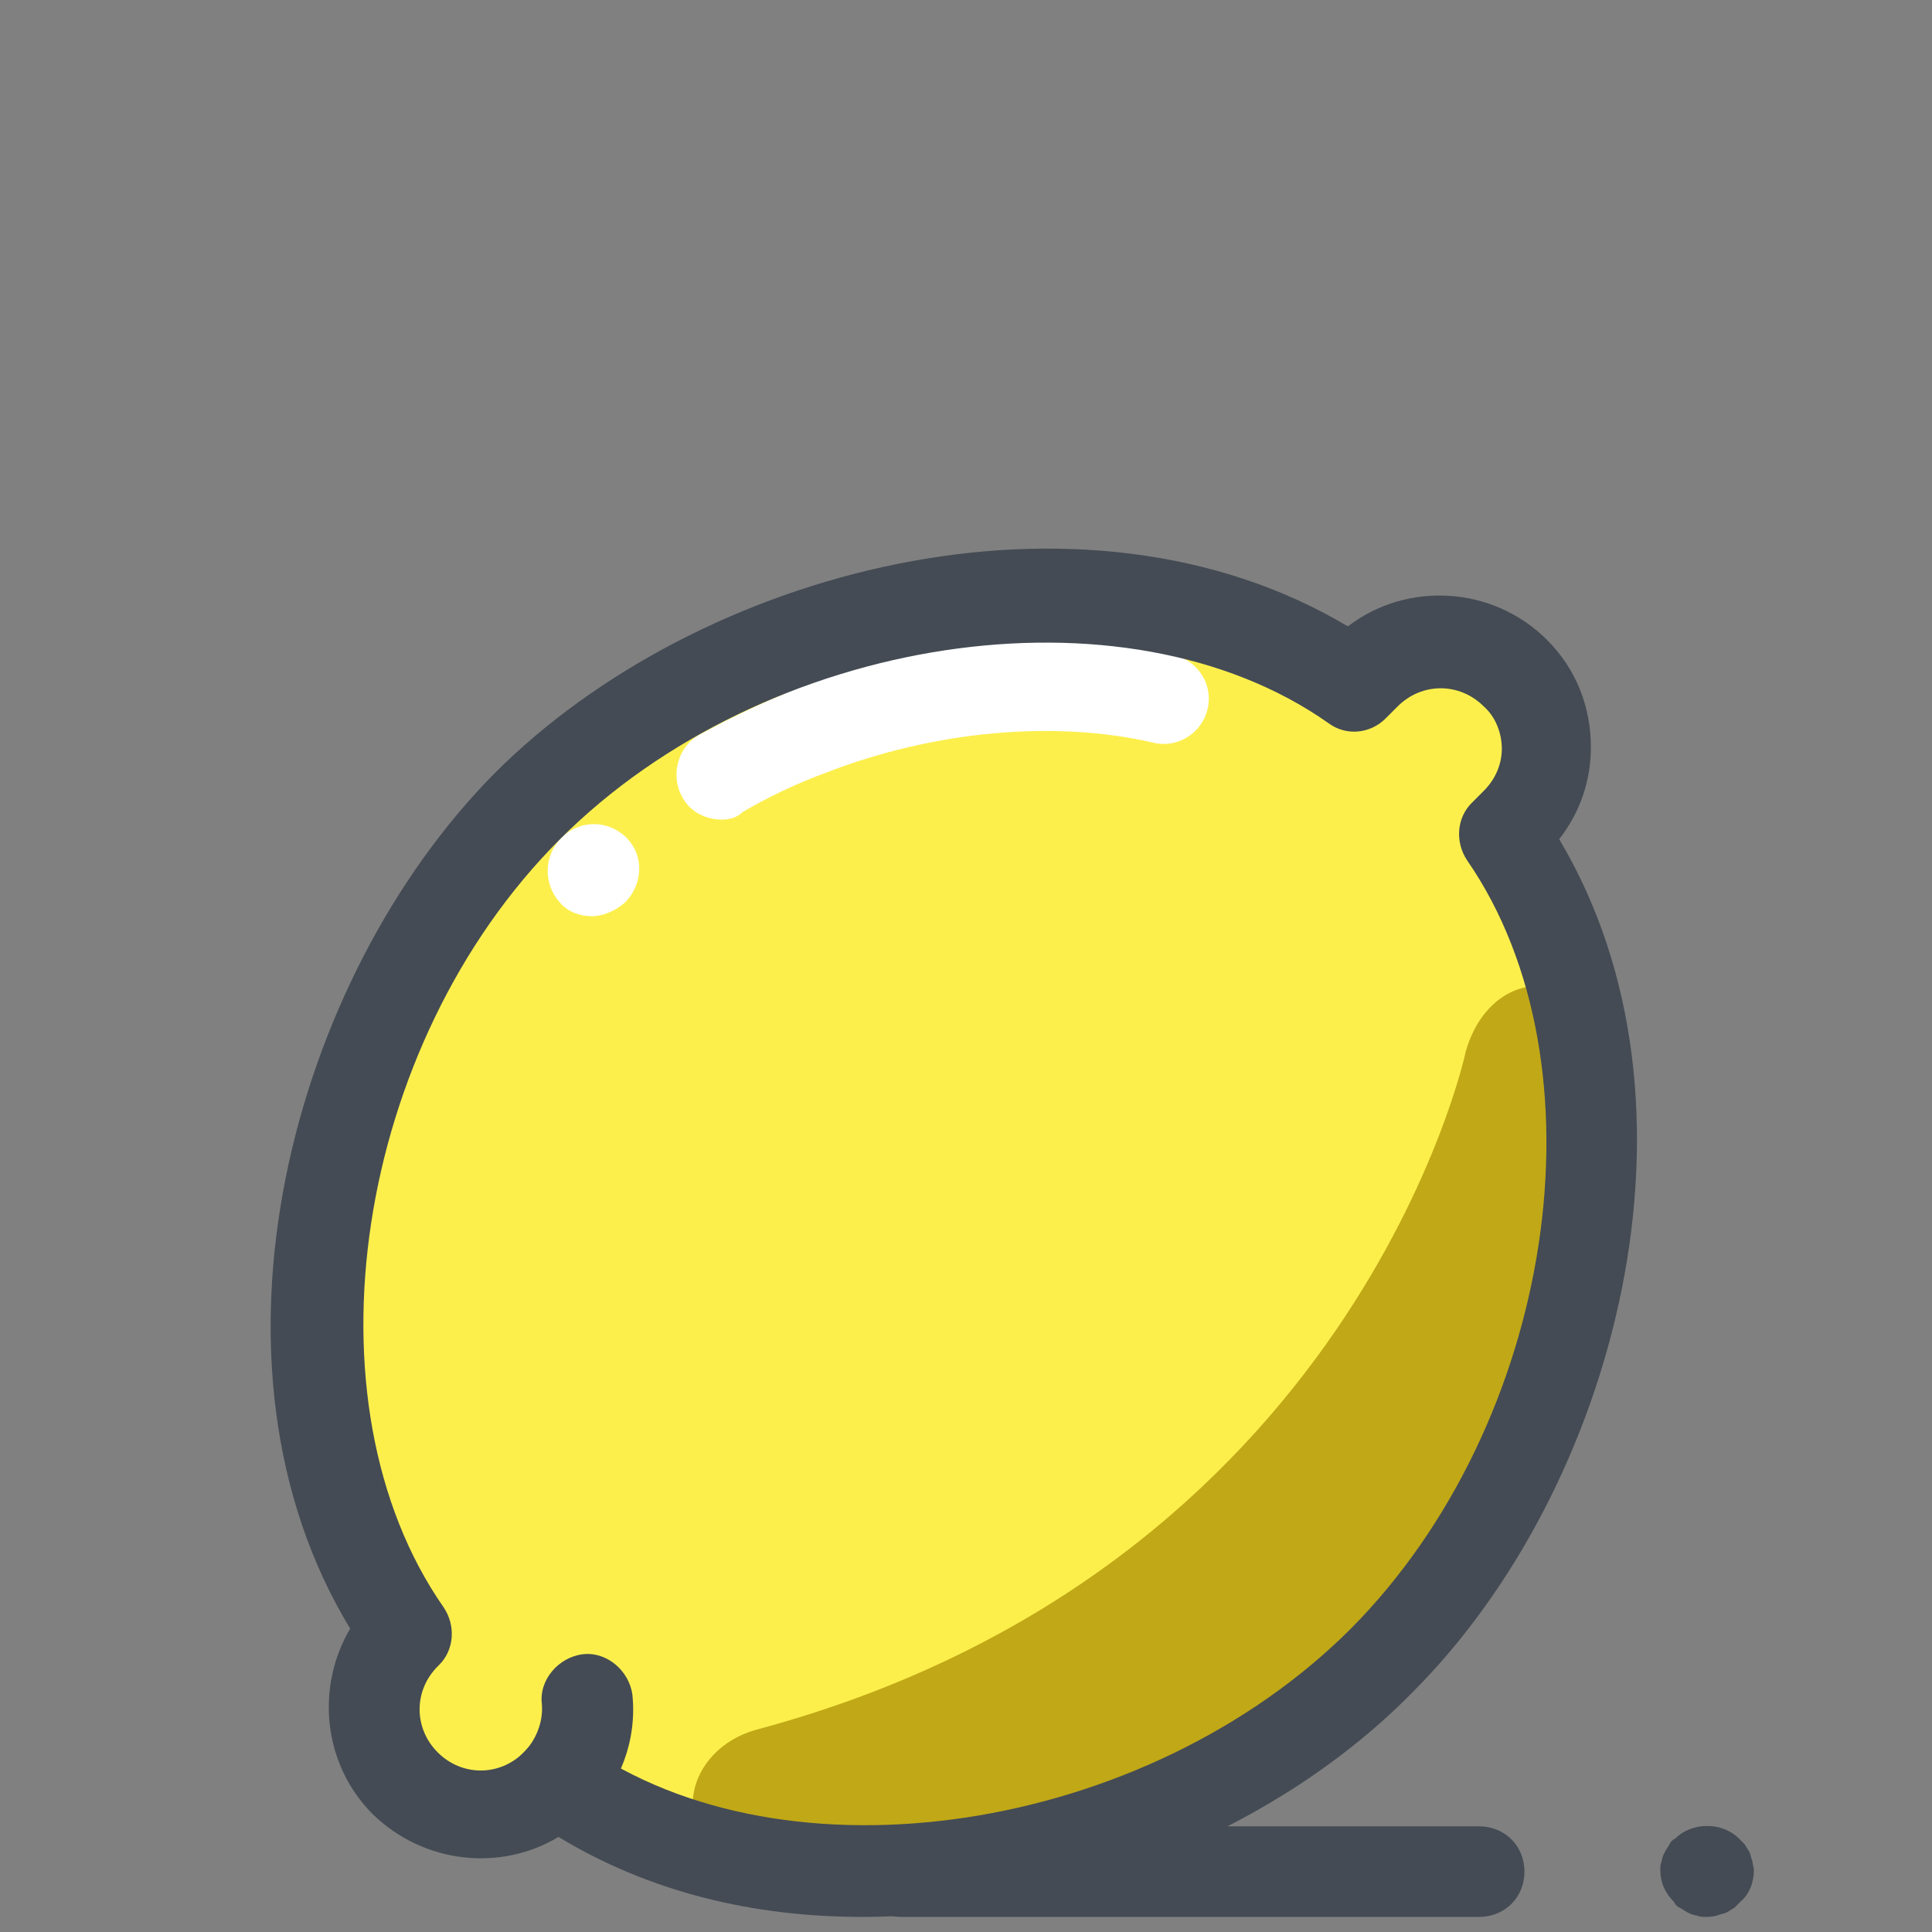 <svg version="1.1" id="Layer_1" xmlns="http://www.w3.org/2000/svg" xmlns:xlink="http://www.w3.org/1999/xlink" x="0px" y="0px" viewBox="0 0 128 128" style="fill: rgb(0, 0, 0);" xml:space="preserve" width="100" height="100">

<rect x="0" y="0" width="128" height="128" fill="#808080" stroke="none"/>

<g>
	<path d="M99.6,55.3l0.8-0.8c2.7-2.7,2.7-7.2,0-9.9c-2.7-2.7-7.2-2.7-9.9,0l-0.8,0.8c-15.6-10.9-40.8-5.9-54.7,8l0,0&#10;&#9;&#9;c-13.9,13.9-19,39.1-8,54.7l-0.1,0.1c-2.7,2.7-2.7,7.2,0,9.9c2.7,2.7,7.2,2.7,9.9,0l0.1-0.1c15.6,10.9,40.8,5.9,54.7-8l0,0&#10;&#9;&#9;C105.5,96.1,110.5,70.9,99.6,55.3z" style="fill:#FCEF4C;"/>
</g>
<g>
	<path d="M47.8,54.3c-1,0-2.1-0.5-2.6-1.5c-0.8-1.4-0.3-3.3,1.1-4.1c2-1.1,4.1-2.1,6.3-3c8.3-3.2,17.5-4.1,25.2-2.3&#10;&#9;&#9;c1.6,0.4,2.6,2,2.2,3.6c-0.4,1.6-2,2.6-3.6,2.2c-6.5-1.5-14.5-0.8-21.7,2c-1.9,0.7-3.8,1.6-5.5,2.6C48.8,54.2,48.3,54.3,47.8,54.3z&#10;&#9;&#9;" style="fill:#FFFFFF;"/>
</g>
<g>
	<path d="M39.2,60.7c-0.8,0-1.6-0.3-2.1-0.9c-1.1-1.2-1.1-3.1,0.1-4.3c1.2-1.2,3.1-1.2,4.3,0c1.2,1.2,1.1,3.1-0.1,4.3&#10;&#9;&#9;c0,0,0,0,0,0C40.7,60.4,39.9,60.7,39.2,60.7z M39.2,57.7L39.2,57.7L39.2,57.7z M37.1,55.6l0.6,0.6L37.1,55.6z" style="fill:#FFFFFF;"/>
</g>
<g>
	<path d="M104.5,66.4c-2.3-2.2-6.2-1-7.4,3.3c0,0.1-7.4,34.3-47,44.9c-4.7,1.3-5.9,7-1.3,8.4c0.1,0,0.1,0,0.2,0.1&#10;&#9;&#9;c0.8,0.2,1.7,0.5,2.5,0.6c12.3,1.7,26.2-2.4,36.2-10.3c0.2-0.2,0.4-0.3,0.5-0.5l6.3-6.3C103.5,95.5,107.6,79.6,104.5,66.4z" style="fill:#C1A816;"/>
</g>
<g>
	<path d="M57.1,127c-7.1,0-14-1.6-20.1-5.3c-3.8,2.3-8.9,1.8-12.3-1.5c-3.3-3.3-3.8-8.4-1.5-12.3&#10;&#9;&#9;c-10.7-17.6-3.9-43.1,9.6-56.7c13.5-13.5,38.9-20.2,56.5-9.7c3.9-3,9.6-2.7,13.2,0.9c1.9,1.9,2.9,4.4,2.9,7.1&#10;&#9;&#9;c0,2.2-0.7,4.3-2.1,6.1c10.5,17.6,3.8,43-9.7,56.5C84.8,121.1,70.7,127,57.1,127z M36.9,115.1c0.6,0,1.2,0.2,1.7,0.5&#10;&#9;&#9;c13.5,9.5,37.3,5.9,50.9-7.7C103,94.3,106.6,70.6,97.2,57c-0.8-1.2-0.7-2.8,0.3-3.8l0.8-0.8c0.8-0.8,1.2-1.8,1.2-2.8&#10;&#9;&#9;s-0.4-2.1-1.2-2.8c-1.6-1.6-4.1-1.6-5.7,0l-0.8,0.8c-1,1-2.6,1.2-3.8,0.3c-13.5-9.5-37.3-5.9-50.9,7.7&#10;&#9;&#9;c-13.6,13.6-17.2,37.3-7.7,50.9c0.8,1.2,0.7,2.8-0.3,3.8l-0.1,0.1c-1.6,1.6-1.6,4.1,0,5.7c1.6,1.6,4.1,1.6,5.7,0l0.1-0.1&#10;&#9;&#9;C35.3,115.4,36.1,115.1,36.9,115.1z" style="fill:#444B54;"/>
</g>
<g>
	<path d="M36.8,121.2c-0.8,0-1.5-0.3-2.1-0.9c-1.2-1.2-1.2-3.1,0-4.2c0.8-0.8,1.3-2,1.2-3.2c-0.2-1.6,1.1-3.1,2.7-3.3&#10;&#9;&#9;c1.6-0.2,3.1,1.1,3.3,2.7c0.3,3-0.8,5.9-2.9,8C38.3,120.9,37.5,121.2,36.8,121.2z" style="fill:#444B54;"/>
</g>
<g>
	<path d="M98,127H59.7c-1.7,0-3-1.3-3-3s1.3-3,3-3H98c1.7,0,3,1.3,3,3S99.7,127,98,127z" style="fill:#444B54;"/>
</g>
<g>
	<path d="M113,127c-0.2,0-0.4,0-0.6-0.1c-0.2,0-0.4-0.1-0.6-0.2c-0.2-0.1-0.3-0.2-0.5-0.3c-0.2-0.1-0.3-0.2-0.4-0.4&#10;&#9;&#9;c-0.6-0.6-0.9-1.3-0.9-2.1c0-0.2,0-0.4,0.1-0.6c0-0.2,0.1-0.4,0.2-0.6c0.1-0.2,0.2-0.3,0.3-0.5c0.1-0.2,0.2-0.3,0.4-0.4&#10;&#9;&#9;c1.1-1.1,3.1-1.1,4.2,0c0.1,0.1,0.3,0.3,0.4,0.4c0.1,0.2,0.2,0.3,0.3,0.5c0.1,0.2,0.1,0.4,0.2,0.6c0,0.2,0.1,0.4,0.1,0.6&#10;&#9;&#9;c0,0.8-0.3,1.6-0.9,2.1c-0.1,0.1-0.3,0.3-0.4,0.4c-0.2,0.1-0.3,0.2-0.5,0.3c-0.2,0.1-0.4,0.1-0.6,0.2C113.4,127,113.2,127,113,127z&#10;&#9;&#9;" style="fill:#444B54;"/>
</g>
</svg>